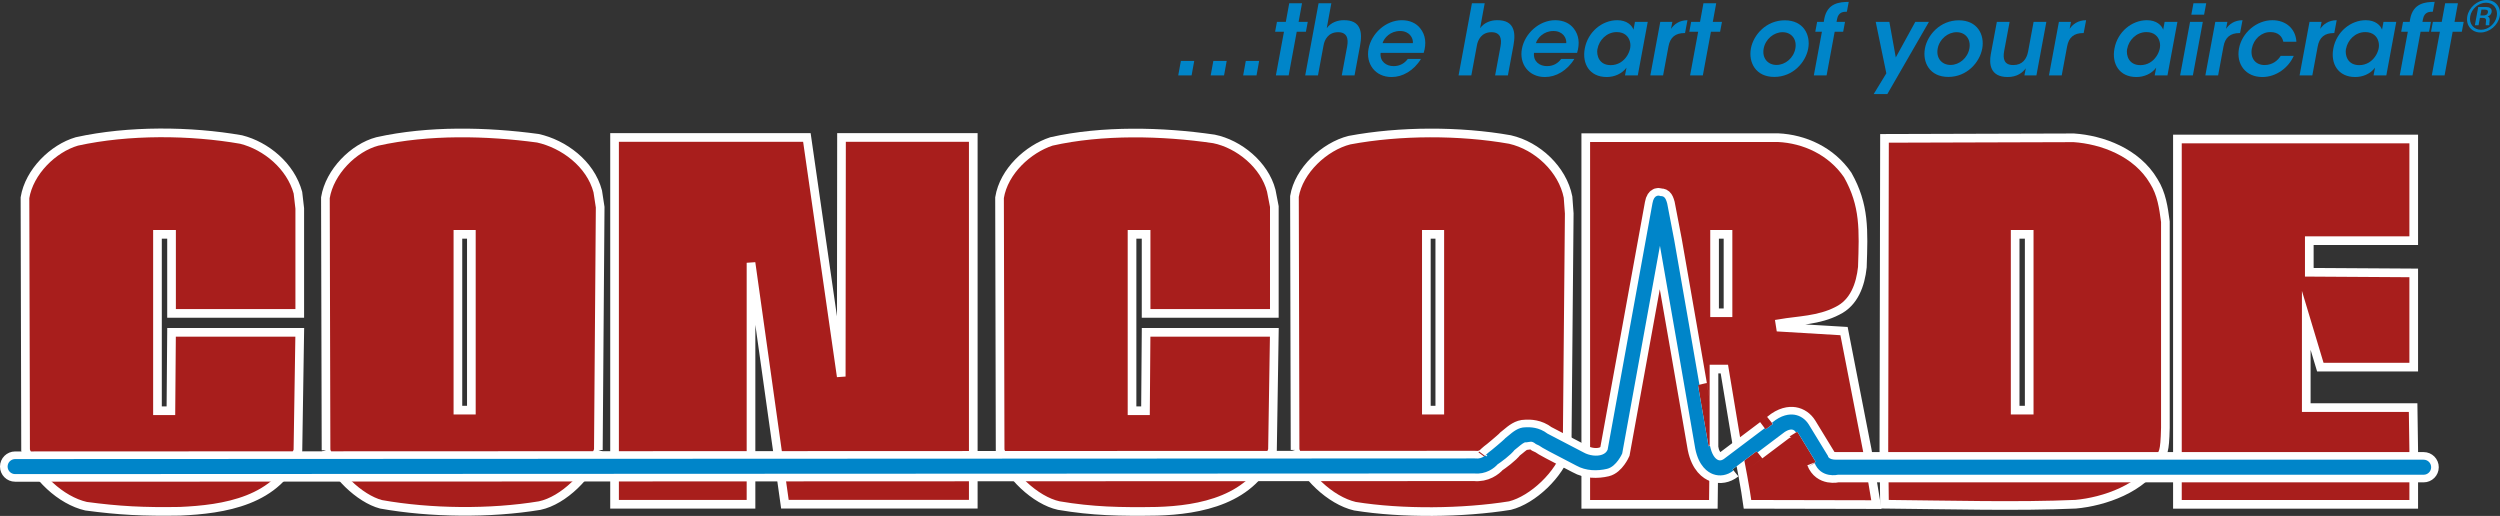 <?xml version="1.0" encoding="utf-8"?>
<!-- Generator: Adobe Illustrator 26.0.3, SVG Export Plug-In . SVG Version: 6.00 Build 0)  -->
<svg version="1.1" id="Ebene_1" xmlns="http://www.w3.org/2000/svg" xmlns:xlink="http://www.w3.org/1999/xlink" x="0px" y="0px"
	 viewBox="0 0 151.44 31.253" style="enable-background:new 0 0 151.44 31.253;" xml:space="preserve">
<rect x="0" y="0" width="151.44" height="31.253" fill="#333333" stroke="none"/>
<style type="text/css">
	.st0{fill:none;stroke:#0058A2;stroke-width:0.184;}
	.st1{fill:#A81E1C;}
	.st2{fill:none;stroke:#FFFFFF;stroke-width:0.525;stroke-miterlimit:10;}
	.st3{fill:none;stroke:#DADADA;stroke-width:1.107;}
	.st4{fill:#FFFFFF;}
	.st5{fill:none;stroke:#FFFFFF;stroke-width:1.107;}
	.st6{fill:#0058A2;}
	.st7{fill:#0085C9;}
	.st8{fill:none;stroke:#0085C9;stroke-width:0.184;}
</style>
<g>
	<path class="st0" d="M0.917,28.627L0.917,28.627z"/>
	<polygon class="st1" points="146.214,14.579 146.214,8.419 131.899,8.419 131.899,27.274 131.899,30.549 146.214,30.549 
		146.214,27.256 146.177,24.692 139.704,24.692 139.704,19.407 140.556,22.24 146.214,22.24 146.214,16.532 139.888,16.493 
		139.888,14.579 	"/>
	<polygon class="st2" points="146.214,14.579 146.214,8.419 131.899,8.419 131.899,27.274 131.899,30.549 146.214,30.549 
		146.214,27.256 146.177,24.692 139.704,24.692 139.704,19.407 140.556,22.24 146.214,22.24 146.214,16.532 139.888,16.493 
		139.888,14.579 	"/>
	<path class="st1" d="M77.194,18.984v-6.472l-0.186-0.96c-0.406-1.568-1.96-2.833-3.476-3.138c-3.145-0.46-6.77-0.538-9.84,0.153
		c-1.406,0.459-2.885,1.801-3.144,3.408l0.036,15.299c0.481,1.495,2.147,3.045,3.551,3.351c2.036,0.346,3.738,0.384,5.956,0.346
		c2.553-0.077,5.881-0.652,6.991-3.715l0.112-7.124h-7.768l-0.037,4.75h-0.815V14.196h0.852v4.788H77.194z"/>
	<path class="st2" d="M77.194,18.984v-6.472l-0.186-0.96c-0.406-1.568-1.96-2.833-3.476-3.138c-3.145-0.46-6.77-0.538-9.84,0.153
		c-1.406,0.459-2.885,1.801-3.144,3.408l0.036,15.299c0.481,1.495,2.147,3.045,3.551,3.351c2.036,0.346,3.738,0.384,5.956,0.346
		c2.553-0.077,5.881-0.652,6.991-3.715l0.112-7.124h-7.768l-0.037,4.75h-0.815V14.196h0.852v4.788H77.194z"/>
	<path class="st1" d="M18.158,18.984v-6.357l-0.111-0.957c-0.444-1.61-1.923-2.835-3.44-3.218c-3.07-0.536-6.806-0.576-9.95,0.115
		c-1.442,0.421-2.885,1.839-3.144,3.408L1.55,27.274c0.555,1.571,2.145,3.045,3.662,3.39c1.997,0.267,3.477,0.345,5.695,0.307
		c2.59-0.116,5.993-0.581,7.14-3.682l0.111-7.157h-7.767l-0.038,4.75H9.539V14.196h0.852v4.788H18.158z"/>
	<path class="st2" d="M18.158,18.984v-6.357l-0.111-0.957c-0.444-1.61-1.923-2.835-3.44-3.218c-3.07-0.536-6.806-0.576-9.95,0.115
		c-1.442,0.421-2.885,1.839-3.144,3.408L1.55,27.274c0.555,1.571,2.145,3.045,3.662,3.39c1.997,0.267,3.477,0.345,5.695,0.307
		c2.59-0.116,5.993-0.581,7.14-3.682l0.111-7.157h-7.767l-0.038,4.75H9.539V14.196h0.852v4.788H18.158z"/>
	<path class="st1" d="M28.553,14.196h-0.815v10.649h0.815V14.196z M19.75,27.275c0.443,1.417,2.034,2.93,3.329,3.274
		c2.996,0.536,6.62,0.574,9.616,0.077c1.443-0.306,3.034-1.876,3.551-3.369 M19.75,27.275l-0.038-15.3
		c0.259-1.568,1.702-3.024,3.145-3.407c3.106-0.691,6.62-0.613,9.727-0.193c1.554,0.345,3.181,1.533,3.625,3.217l0.147,0.959
		l-0.11,14.706"/>
	<path class="st2" d="M28.553,14.196h-0.815v10.649h0.815V14.196z M19.75,27.275c0.443,1.417,2.034,2.93,3.329,3.274
		c2.996,0.536,6.62,0.574,9.616,0.077c1.443-0.306,3.034-1.876,3.551-3.369 M19.75,27.275l-0.038-15.3
		c0.259-1.568,1.702-3.024,3.145-3.407c3.106-0.691,6.62-0.613,9.727-0.193c1.554,0.345,3.181,1.533,3.625,3.217l0.147,0.959
		l-0.11,14.706"/>
	<path class="st1" d="M87.217,14.196h-0.814v10.649h0.814V14.196z M78.45,27.256c0.518,1.531,2.146,3.063,3.626,3.408
		c2.848,0.459,6.546,0.421,9.395-0.038c1.369-0.345,3.016-1.877,3.458-3.37 M78.45,27.256l-0.037-15.357
		c0.259-1.57,1.813-3.025,3.329-3.409c3.069-0.574,6.694-0.574,9.729-0.038c1.663,0.383,3.179,1.8,3.514,3.486l0.073,0.996
		l-0.129,14.322"/>
	<path class="st2" d="M87.217,14.196h-0.814v10.649h0.814V14.196z M78.45,27.256c0.518,1.531,2.146,3.063,3.626,3.408
		c2.848,0.459,6.546,0.421,9.395-0.038c1.369-0.345,3.016-1.877,3.458-3.37 M78.45,27.256l-0.037-15.357
		c0.259-1.57,1.813-3.025,3.329-3.409c3.069-0.574,6.694-0.574,9.729-0.038c1.663,0.383,3.179,1.8,3.514,3.486l0.073,0.996
		l-0.129,14.322"/>
	<path class="st1" d="M122.921,14.196h-0.851v10.649h0.851V14.196z M114.118,27.256l0.037-18.874l11.468-0.034
		c1.701,0.115,3.808,0.871,4.843,2.632c0.483,0.766,0.592,1.609,0.704,2.451v12.485c-0.037,1.57-0.139,1.461-0.392,1.928
		c-0.945,1.75-3.343,2.547-5.045,2.7c-3.477,0.153-7.619,0.038-11.578,0L114.118,27.256z"/>
	<path class="st2" d="M122.921,14.196h-0.851v10.649h0.851V14.196z M114.118,27.256l0.037-18.874l11.468-0.034
		c1.701,0.115,3.808,0.871,4.843,2.632c0.483,0.766,0.592,1.609,0.704,2.451v12.485c-0.037,1.57-0.139,1.461-0.392,1.928
		c-0.945,1.75-3.343,2.547-5.045,2.7c-3.477,0.153-7.619,0.038-11.578,0L114.118,27.256z"/>
	<path class="st1" d="M96.059,27.256V8.339h11.651c1.591,0.075,3.218,0.803,4.215,2.258c1.038,1.838,0.963,3.332,0.889,5.591
		c-0.112,1.035-0.481,2.145-1.517,2.643c-1.109,0.577-2.368,0.577-3.478,0.766l0.036,0.229l3.849,0.23l1.405,7.2l0.554,3.31
		l-7.805-0.017c-0.119-0.89-0.406-2.413-0.589-3.293l-0.815-4.901h-0.628v4.882l-0.038,3.312h-7.729V27.256z M104.676,14.196h-0.814
		v4.75h0.814V14.196z"/>
	<path class="st2" d="M96.059,27.256V8.339h11.651c1.591,0.075,3.218,0.803,4.215,2.258c1.038,1.838,0.963,3.332,0.889,5.591
		c-0.112,1.035-0.481,2.145-1.517,2.643c-1.109,0.577-2.368,0.577-3.478,0.766l0.036,0.229l3.849,0.23l1.405,7.2l0.554,3.31
		l-7.805-0.017c-0.119-0.89-0.406-2.413-0.589-3.293l-0.815-4.901h-0.628v4.882l-0.038,3.312h-7.729V27.256z M104.676,14.196h-0.814
		v4.75h0.814V14.196z"/>
	<polygon class="st1" points="37.227,30.546 37.227,8.329 48.878,8.329 50.959,22.81 50.975,8.329 58.957,8.329 58.957,30.543 
		47.547,30.543 45.493,15.918 45.493,30.546 	"/>
	<polygon class="st2" points="37.227,30.546 37.227,8.329 48.878,8.329 50.959,22.81 50.975,8.329 58.957,8.329 58.957,30.543 
		47.547,30.543 45.493,15.918 45.493,30.546 	"/>
	<path class="st3" d="M0.917,28.627L0.917,28.627z"/>
	<path class="st4" d="M100.902,12.344c-0.104-0.374-0.183-0.377-0.349-0.377c0,0-0.271-0.167-0.363,0.363
		c-0.092,0.53-1.787,9.825-2.718,14.939c-0.069,0.167-0.199,0.288-0.392,0.359c-0.343,0.125-0.826,0.068-1.202-0.143
		c-0.795-0.411-2.07-1.074-2.181-1.137c-0.51-0.393-1.028-0.38-1.252-0.373c-0.021,0.001-0.04,0.002-0.052,0.002
		c-0.38,0-0.678,0.247-0.965,0.487c-0.058,0.048-0.118,0.097-0.176,0.143L91.2,26.662c-0.091,0.096-0.839,0.73-0.963,0.811
		l-0.132,0.115c0.002-0.004-0.267,0.328-0.728,0.276l-0.041-0.002L0.917,27.9c-0.201,0.001-0.364,0.163-0.364,0.364
		c0,0.2,0.163,0.363,0.364,0.363l88.42-0.039l-0.041-0.002c0.689,0.077,1.176-0.312,1.358-0.525
		c0.216-0.146,0.782-0.547,1.045-0.891l0.003,0.008c0.066-0.052,0.129-0.106,0.191-0.156c0.179-0.15,0.383-0.319,0.5-0.319
		c0.023,0,0.048-0.001,0.075-0.002c0.185-0.006,0.312-0.131,0.623,0.121l0.182,0.085c0.196,0.148,0.728,0.424,2.26,1.217
		c0.557,0.313,1.23,0.322,1.797,0.186c0.517-0.124,0.848-0.866,0.848-0.866c1.346-7.39,2.029-11.155,2.377-13.079
		c0.58,3.279,1.716,9.836,2.229,12.806c0.21,1.028,0.728,1.359,1.02,1.466c0.383,0.141,0.8,0.067,1.144-0.203
		c-0.006,0.005,2.906-2.189,2.906-2.189c0.281-0.237,0.532-0.343,0.724-0.313c0.119,0.019,0.218,0.091,0.295,0.215
		c-0.002-0.003,0.961,1.575,1.123,1.841c0.356,0.919,1.335,0.678,1.335,0.678h35.484c0.2,0,0.362-0.163,0.362-0.364
		c0-0.201-0.162-0.363-0.362-0.363h-35.571c-0.57,0.007-0.602-0.288-0.602-0.288l-1.151-1.886c-0.19-0.304-0.473-0.499-0.799-0.551
		c-0.286-0.044-0.742,0-1.291,0.463c0.016-0.012-2.896,2.182-2.896,2.182c-0.089,0.069-0.257,0.167-0.451,0.096
		c-0.253-0.093-0.456-0.428-0.557-0.919c0.003,0.011-1.279-7.378-1.279-7.378l-0.888-5.082L100.902,12.344z"/>
	<path class="st5" d="M100.902,12.344c-0.104-0.374-0.183-0.377-0.349-0.377c0,0-0.271-0.167-0.363,0.363
		c-0.092,0.53-1.787,9.825-2.718,14.939c-0.069,0.167-0.199,0.288-0.392,0.359c-0.343,0.125-0.826,0.068-1.202-0.143
		c-0.795-0.411-2.07-1.074-2.181-1.137c-0.51-0.393-1.028-0.38-1.252-0.373c-0.021,0.001-0.04,0.002-0.052,0.002
		c-0.38,0-0.678,0.247-0.965,0.487c-0.058,0.048-0.118,0.097-0.176,0.143L91.2,26.662c-0.091,0.096-0.839,0.73-0.963,0.811
		l-0.132,0.115c0.002-0.004-0.267,0.328-0.728,0.276l-0.041-0.002L0.917,27.9c-0.201,0.001-0.364,0.163-0.364,0.364
		c0,0.2,0.163,0.363,0.364,0.363l88.42-0.039l-0.041-0.002c0.689,0.077,1.176-0.312,1.358-0.525
		c0.216-0.146,0.782-0.547,1.045-0.891l0.003,0.008c0.066-0.052,0.129-0.106,0.191-0.156c0.179-0.15,0.383-0.319,0.5-0.319
		c0.023,0,0.048-0.001,0.075-0.002c0.185-0.006,0.312-0.131,0.623,0.121l0.182,0.085c0.196,0.148,0.728,0.424,2.26,1.217
		c0.557,0.313,1.23,0.322,1.797,0.186c0.517-0.124,0.848-0.866,0.848-0.866c1.346-7.39,2.029-11.155,2.377-13.079
		c0.58,3.279,1.716,9.836,2.229,12.806c0.21,1.028,0.728,1.359,1.02,1.466c0.383,0.141,0.8,0.067,1.144-0.203
		c-0.006,0.005,2.906-2.189,2.906-2.189c0.281-0.237,0.532-0.343,0.724-0.313c0.119,0.019,0.218,0.091,0.295,0.215
		c-0.002-0.003,0.961,1.575,1.123,1.841c0.356,0.919,1.335,0.678,1.335,0.678h35.484c0.2,0,0.362-0.163,0.362-0.364
		c0-0.201-0.162-0.363-0.362-0.363h-35.571c-0.57,0.007-0.602-0.288-0.602-0.288l-1.151-1.886c-0.19-0.304-0.473-0.499-0.799-0.551
		c-0.286-0.044-0.742,0-1.291,0.463c0.016-0.012-2.896,2.182-2.896,2.182c-0.089,0.069-0.257,0.167-0.451,0.096
		c-0.253-0.093-0.456-0.428-0.557-0.919c0.003,0.011-1.279-7.378-1.279-7.378l-0.888-5.082L100.902,12.344z"/>
	<path class="st6" d="M0.917,28.627"/>
	<path class="st7" d="M100.902,12.344c-0.104-0.374-0.183-0.377-0.349-0.377c0,0-0.271-0.167-0.363,0.363
		c-0.092,0.53-1.787,9.825-2.718,14.939c-0.069,0.167-0.199,0.288-0.392,0.359c-0.343,0.125-0.826,0.068-1.202-0.143
		c-0.795-0.411-2.07-1.074-2.181-1.137c-0.51-0.393-1.028-0.38-1.252-0.373c-0.021,0.001-0.04,0.002-0.052,0.002
		c-0.38,0-0.678,0.247-0.965,0.487c-0.058,0.048-0.118,0.097-0.176,0.143L91.2,26.662c-0.091,0.096-0.839,0.73-0.963,0.811
		l-0.132,0.115c0.002-0.004-0.267,0.328-0.728,0.276l-0.041-0.002L0.917,27.9c-0.201,0.001-0.364,0.163-0.364,0.364
		c0,0.2,0.163,0.363,0.364,0.363l88.42-0.039l-0.041-0.002c0.689,0.077,1.176-0.312,1.358-0.525
		c0.216-0.146,0.782-0.547,1.045-0.891l0.003,0.008c0.066-0.052,0.129-0.106,0.191-0.156c0.179-0.15,0.383-0.319,0.5-0.319
		c0.023,0,0.048-0.001,0.075-0.002c0.185-0.006,0.312-0.131,0.623,0.121l0.182,0.085c0.196,0.148,0.728,0.424,2.26,1.217
		c0.557,0.313,1.23,0.322,1.797,0.186c0.517-0.124,0.848-0.866,0.848-0.866c1.346-7.39,2.029-11.155,2.377-13.079
		c0.58,3.279,1.716,9.836,2.229,12.806c0.21,1.028,0.728,1.359,1.02,1.466c0.383,0.141,0.8,0.067,1.144-0.203
		c-0.006,0.005,2.906-2.189,2.906-2.189c0.281-0.237,0.532-0.343,0.724-0.313c0.119,0.019,0.218,0.091,0.295,0.215
		c-0.002-0.003,0.961,1.575,1.123,1.841c0.356,0.919,1.335,0.678,1.335,0.678h35.484c0.2,0,0.362-0.163,0.362-0.364
		c0-0.201-0.162-0.363-0.362-0.363h-35.571c-0.57,0.007-0.602-0.288-0.602-0.288l-1.151-1.886c-0.19-0.304-0.473-0.499-0.799-0.551
		c-0.286-0.044-0.742,0-1.291,0.463c0.016-0.012-2.896,2.182-2.896,2.182c-0.089,0.069-0.257,0.167-0.451,0.096
		c-0.253-0.093-0.456-0.428-0.557-0.919c0.003,0.011-1.279-7.378-1.279-7.378l-0.888-5.082L100.902,12.344z"/>
	<path class="st8" d="M100.902,12.344c-0.104-0.374-0.183-0.377-0.349-0.377c0,0-0.271-0.167-0.363,0.363
		c-0.092,0.53-1.787,9.825-2.718,14.939c-0.069,0.167-0.199,0.288-0.392,0.359c-0.343,0.125-0.826,0.068-1.202-0.143
		c-0.795-0.411-2.07-1.074-2.181-1.137c-0.51-0.393-1.028-0.38-1.252-0.373c-0.021,0.001-0.04,0.002-0.052,0.002
		c-0.38,0-0.678,0.247-0.965,0.487c-0.058,0.048-0.118,0.097-0.176,0.143L91.2,26.662c-0.091,0.096-0.839,0.73-0.963,0.811
		l-0.132,0.115c0.002-0.004-0.267,0.328-0.728,0.276l-0.041-0.002L0.917,27.9c-0.201,0.001-0.364,0.163-0.364,0.364
		c0,0.2,0.163,0.363,0.364,0.363l88.42-0.039l-0.041-0.002c0.689,0.077,1.176-0.312,1.358-0.525
		c0.216-0.146,0.782-0.547,1.045-0.891l0.003,0.008c0.066-0.052,0.129-0.106,0.191-0.156c0.179-0.15,0.383-0.319,0.5-0.319
		c0.023,0,0.048-0.001,0.075-0.002c0.185-0.006,0.312-0.131,0.623,0.121l0.182,0.085c0.196,0.148,0.728,0.424,2.26,1.217
		c0.557,0.313,1.23,0.322,1.797,0.186c0.517-0.124,0.848-0.866,0.848-0.866c1.346-7.39,2.029-11.155,2.377-13.079
		c0.58,3.279,1.716,9.836,2.229,12.806c0.21,1.028,0.728,1.359,1.02,1.466c0.383,0.141,0.8,0.067,1.144-0.203
		c-0.006,0.005,2.906-2.189,2.906-2.189c0.281-0.237,0.532-0.343,0.724-0.313c0.119,0.019,0.218,0.091,0.295,0.215
		c-0.002-0.003,0.961,1.575,1.123,1.841c0.356,0.919,1.335,0.678,1.335,0.678h35.484c0.2,0,0.362-0.163,0.362-0.364
		c0-0.201-0.162-0.363-0.362-0.363h-35.571c-0.57,0.007-0.602-0.288-0.602-0.288l-1.151-1.886c-0.19-0.304-0.473-0.499-0.799-0.551
		c-0.286-0.044-0.742,0-1.291,0.463c0.016-0.012-2.896,2.182-2.896,2.182c-0.089,0.069-0.257,0.167-0.451,0.096
		c-0.253-0.093-0.456-0.428-0.557-0.919c0.003,0.011-1.279-7.378-1.279-7.378l-0.888-5.082L100.902,12.344z"/>
	<path class="st7" d="M71.533,3.693l-0.16,0.874h0.809l0.159-0.874H71.533z M73.499,3.693l-0.16,0.874h0.809l0.16-0.874H73.499z
		 M75.465,3.693l-0.159,0.874h0.809l0.159-0.874H75.465z"/>
	<polygon class="st7" points="77.778,1.921 77.241,1.921 77.353,1.325 77.89,1.325 78.097,0.197 78.871,0.197 78.664,1.325 
		79.219,1.325 79.107,1.921 78.551,1.921 78.062,4.566 77.288,4.566 	"/>
	<path class="st7" d="M79.874,0.196h0.773l-0.194,1.051L80.37,1.708c0.242-0.343,0.661-0.491,1.045-0.485
		c0.502,0,0.785,0.172,0.921,0.455c0.142,0.283,0.13,0.667,0.048,1.104l-0.331,1.784h-0.774l0.325-1.748
		c0.047-0.248,0.041-0.461-0.035-0.614c-0.083-0.154-0.242-0.254-0.514-0.254c-0.307,0-0.514,0.124-0.65,0.283
		c-0.135,0.16-0.201,0.354-0.23,0.52l-0.337,1.813h-0.773L79.874,0.196z"/>
	<path class="st7" d="M85.587,2.611c0.03-0.307-0.212-0.738-0.785-0.732c-0.573,0-0.962,0.414-1.051,0.732H85.587z M83.633,3.202
		c-0.059,0.52,0.343,0.809,0.791,0.803c0.378,0,0.662-0.171,0.856-0.437h0.798c-0.219,0.36-0.502,0.632-0.803,0.815
		c-0.308,0.189-0.644,0.283-0.981,0.283c-0.997,0-1.565-0.809-1.393-1.712c0.171-0.921,1.039-1.73,2.019-1.73
		c0.484,0,0.874,0.183,1.116,0.496c0.325,0.407,0.378,0.915,0.207,1.482H83.633z"/>
	<path class="st7" d="M89.164,0.196h0.773l-0.194,1.051L89.66,1.708c0.242-0.343,0.661-0.491,1.045-0.485
		c0.502,0,0.785,0.172,0.921,0.455c0.142,0.283,0.13,0.667,0.048,1.104l-0.331,1.784h-0.774l0.325-1.748
		c0.047-0.248,0.041-0.461-0.035-0.614c-0.083-0.154-0.242-0.254-0.514-0.254c-0.307,0-0.514,0.124-0.65,0.283
		c-0.135,0.16-0.201,0.354-0.23,0.52l-0.337,1.813h-0.773L89.164,0.196z"/>
	<path class="st7" d="M94.878,2.611c0.03-0.307-0.212-0.738-0.785-0.732c-0.573,0-0.962,0.414-1.051,0.732H94.878z M92.924,3.202
		c-0.059,0.52,0.343,0.809,0.791,0.803c0.378,0,0.662-0.171,0.856-0.437h0.798c-0.219,0.36-0.502,0.632-0.803,0.815
		c-0.308,0.189-0.644,0.283-0.981,0.283c-0.997,0-1.565-0.809-1.393-1.712c0.171-0.921,1.039-1.73,2.019-1.73
		c0.484,0,0.874,0.183,1.116,0.496c0.325,0.407,0.378,0.915,0.207,1.482H92.924z"/>
	<path class="st7" d="M96.766,2.96c-0.071,0.401,0.107,0.986,0.803,0.986c0.431,0,0.762-0.224,0.963-0.52
		c0.1-0.141,0.165-0.295,0.206-0.454c0.036-0.154,0.036-0.313-0.005-0.455c-0.077-0.307-0.331-0.573-0.798-0.573
		c-0.625,0-1.074,0.508-1.163,1.01L96.766,2.96z M99.211,4.566h-0.774l0.089-0.467c-0.278,0.378-0.744,0.567-1.199,0.567
		c-1.039,0-1.5-0.809-1.328-1.724c0.189-1.021,1.057-1.718,1.966-1.718c0.59,0,0.891,0.313,0.986,0.573l0.088-0.473h0.774
		L99.211,4.566z"/>
	<path class="st7" d="M100.573,1.324h0.732l-0.082,0.425c0.194-0.289,0.508-0.519,0.997-0.525l-0.147,0.779h-0.036
		c-0.543,0-0.867,0.254-0.968,0.815l-0.325,1.748h-0.773L100.573,1.324z"/>
	<polygon class="st7" points="102.869,1.921 102.331,1.921 102.444,1.325 102.981,1.325 103.188,0.197 103.961,0.197 103.755,1.325 
		104.31,1.325 104.197,1.921 103.642,1.921 103.152,4.566 102.379,4.566 	"/>
	<path class="st7" d="M106.836,2.948c-0.107,0.567,0.248,0.986,0.779,0.986s1.033-0.419,1.14-0.992
		c0.106-0.573-0.242-0.992-0.774-0.992c-0.531,0-1.039,0.419-1.145,0.992V2.948z M106.062,2.936
		c0.154-0.827,0.927-1.706,2.055-1.706s1.571,0.879,1.417,1.712c-0.153,0.838-0.927,1.718-2.055,1.718
		c-1.127,0-1.57-0.88-1.417-1.718V2.936z"/>
	<path class="st7" d="M110.365,1.921h-0.402l0.112-0.596h0.402l0.03-0.183c0.183-0.963,0.927-1.022,1.482-1.028l-0.112,0.596
		c-0.195,0-0.514,0-0.597,0.455l-0.029,0.16h0.513l-0.112,0.596h-0.514l-0.49,2.645h-0.773L110.365,1.921z"/>
	<polygon class="st7" points="114.267,4.442 113.623,1.324 114.45,1.324 114.839,3.479 116.021,1.324 116.847,1.324 114.326,5.7 
		113.499,5.7 	"/>
	<path class="st7" d="M117.377,2.948c-0.106,0.567,0.248,0.986,0.78,0.986c0.531,0,1.033-0.419,1.14-0.992
		c0.106-0.573-0.242-0.992-0.774-0.992c-0.531,0-1.039,0.419-1.146,0.992V2.948z M116.604,2.936
		c0.154-0.827,0.927-1.706,2.055-1.706s1.571,0.879,1.417,1.712c-0.154,0.838-0.927,1.718-2.055,1.718s-1.57-0.88-1.417-1.718V2.936
		z"/>
	<path class="st7" d="M123.358,4.566h-0.726l0.083-0.431c-0.184,0.254-0.526,0.537-1.111,0.531c-1.063-0.006-1.116-0.815-1.01-1.381
		l0.367-1.961h0.773l-0.33,1.766c-0.089,0.478,0,0.856,0.555,0.85c0.555,0,0.809-0.366,0.897-0.827l0.331-1.789h0.773L123.358,4.566
		z"/>
	<path class="st7" d="M124.72,1.324h0.732l-0.082,0.425c0.194-0.289,0.508-0.519,0.998-0.525l-0.148,0.779h-0.036
		c-0.543,0-0.868,0.254-0.968,0.815l-0.325,1.748h-0.773L124.72,1.324z"/>
	<path class="st7" d="M128.852,2.96c-0.071,0.401,0.107,0.986,0.803,0.986c0.432,0,0.762-0.224,0.963-0.52
		c0.1-0.141,0.165-0.295,0.206-0.454c0.036-0.154,0.036-0.313-0.005-0.455c-0.077-0.307-0.331-0.573-0.798-0.573
		c-0.625,0-1.074,0.508-1.163,1.01L128.852,2.96z M131.297,4.566h-0.774l0.089-0.467c-0.278,0.378-0.744,0.567-1.199,0.567
		c-1.039,0-1.5-0.809-1.328-1.724c0.189-1.021,1.057-1.718,1.966-1.718c0.59,0,0.892,0.313,0.986,0.573l0.088-0.473h0.774
		L131.297,4.566z"/>
	<path class="st7" d="M132.871,0.196h0.774l-0.13,0.691h-0.773L132.871,0.196z M132.665,1.324h0.773l-0.602,3.242h-0.773
		L132.665,1.324z"/>
	<path class="st7" d="M134.194,1.324h0.732l-0.082,0.425c0.194-0.289,0.508-0.519,0.998-0.525l-0.148,0.779h-0.036
		c-0.543,0-0.868,0.254-0.968,0.815l-0.325,1.748h-0.773L134.194,1.324z"/>
	<path class="st7" d="M138.946,3.385c-0.319,0.72-1.063,1.281-1.901,1.281c-1.028,0-1.589-0.797-1.417-1.724
		c0.177-0.956,1.057-1.718,2.025-1.718c0.815,0,1.411,0.514,1.453,1.305h-0.792c-0.035-0.171-0.118-0.319-0.248-0.42
		c-0.13-0.106-0.307-0.165-0.519-0.165c-0.284-0.006-0.52,0.095-0.738,0.278c-0.201,0.177-0.349,0.437-0.402,0.72
		c-0.106,0.585,0.224,0.998,0.773,0.998c0.485,0,0.81-0.289,0.975-0.555H138.946z"/>
	<path class="st7" d="M139.901,1.324h0.732l-0.082,0.425c0.194-0.289,0.508-0.519,0.997-0.525l-0.147,0.779h-0.036
		c-0.543,0-0.867,0.254-0.968,0.815l-0.325,1.748h-0.773L139.901,1.324z"/>
	<path class="st7" d="M142.109,2.96c-0.071,0.401,0.107,0.986,0.803,0.986c0.432,0,0.762-0.224,0.963-0.52
		c0.1-0.141,0.165-0.295,0.207-0.454c0.035-0.154,0.035-0.313-0.006-0.455c-0.077-0.307-0.331-0.573-0.798-0.573
		c-0.625,0-1.074,0.508-1.163,1.01L142.109,2.96z M144.554,4.566h-0.773l0.088-0.467c-0.278,0.378-0.744,0.567-1.199,0.567
		c-1.039,0-1.5-0.809-1.328-1.724c0.189-1.021,1.057-1.718,1.966-1.718c0.591,0,0.892,0.313,0.986,0.573l0.089-0.473h0.773
		L144.554,4.566z"/>
	<path class="st7" d="M145.857,1.921h-0.402l0.112-0.596h0.402l0.03-0.183c0.183-0.963,0.927-1.022,1.482-1.028l-0.112,0.596
		c-0.195,0-0.514,0-0.597,0.455l-0.029,0.16h0.513l-0.112,0.596h-0.514l-0.49,2.645h-0.773L145.857,1.921z"/>
	<polygon class="st7" points="147.799,1.921 147.261,1.921 147.374,1.325 147.911,1.325 148.118,0.197 148.891,0.197 148.685,1.325 
		149.24,1.325 149.128,1.921 148.572,1.921 148.083,4.566 147.309,4.566 	"/>
	<path class="st7" d="M150.315,0.583l-0.064,0.352h0.187c0.065-0.002,0.234,0,0.27-0.187c0.028-0.165-0.121-0.165-0.185-0.165
		H150.315z M150.59,0.424c0.175,0,0.385,0.067,0.342,0.308c-0.018,0.101-0.077,0.206-0.239,0.27c0.095,0.036,0.138,0.1,0.12,0.255
		c-0.025,0.2-0.028,0.221-0.018,0.275h-0.215c-0.013-0.036,0.005-0.183,0.013-0.263c0.007-0.084,0.01-0.185-0.198-0.185h-0.173
		l-0.082,0.448h-0.223l0.205-1.108H150.59z M150.593,0.164c-0.458,0-0.874,0.373-0.957,0.82c-0.084,0.455,0.209,0.82,0.653,0.82
		c0.442,0,0.869-0.36,0.956-0.82c0.08-0.442-0.19-0.82-0.65-0.82H150.593z M150.632,0c0.547,0,0.889,0.45,0.792,0.984
		c-0.103,0.548-0.622,0.984-1.162,0.984c-0.545,0-0.904-0.436-0.802-0.984C149.557,0.452,150.066,0,150.628,0H150.632z"/>
</g>
</svg>
